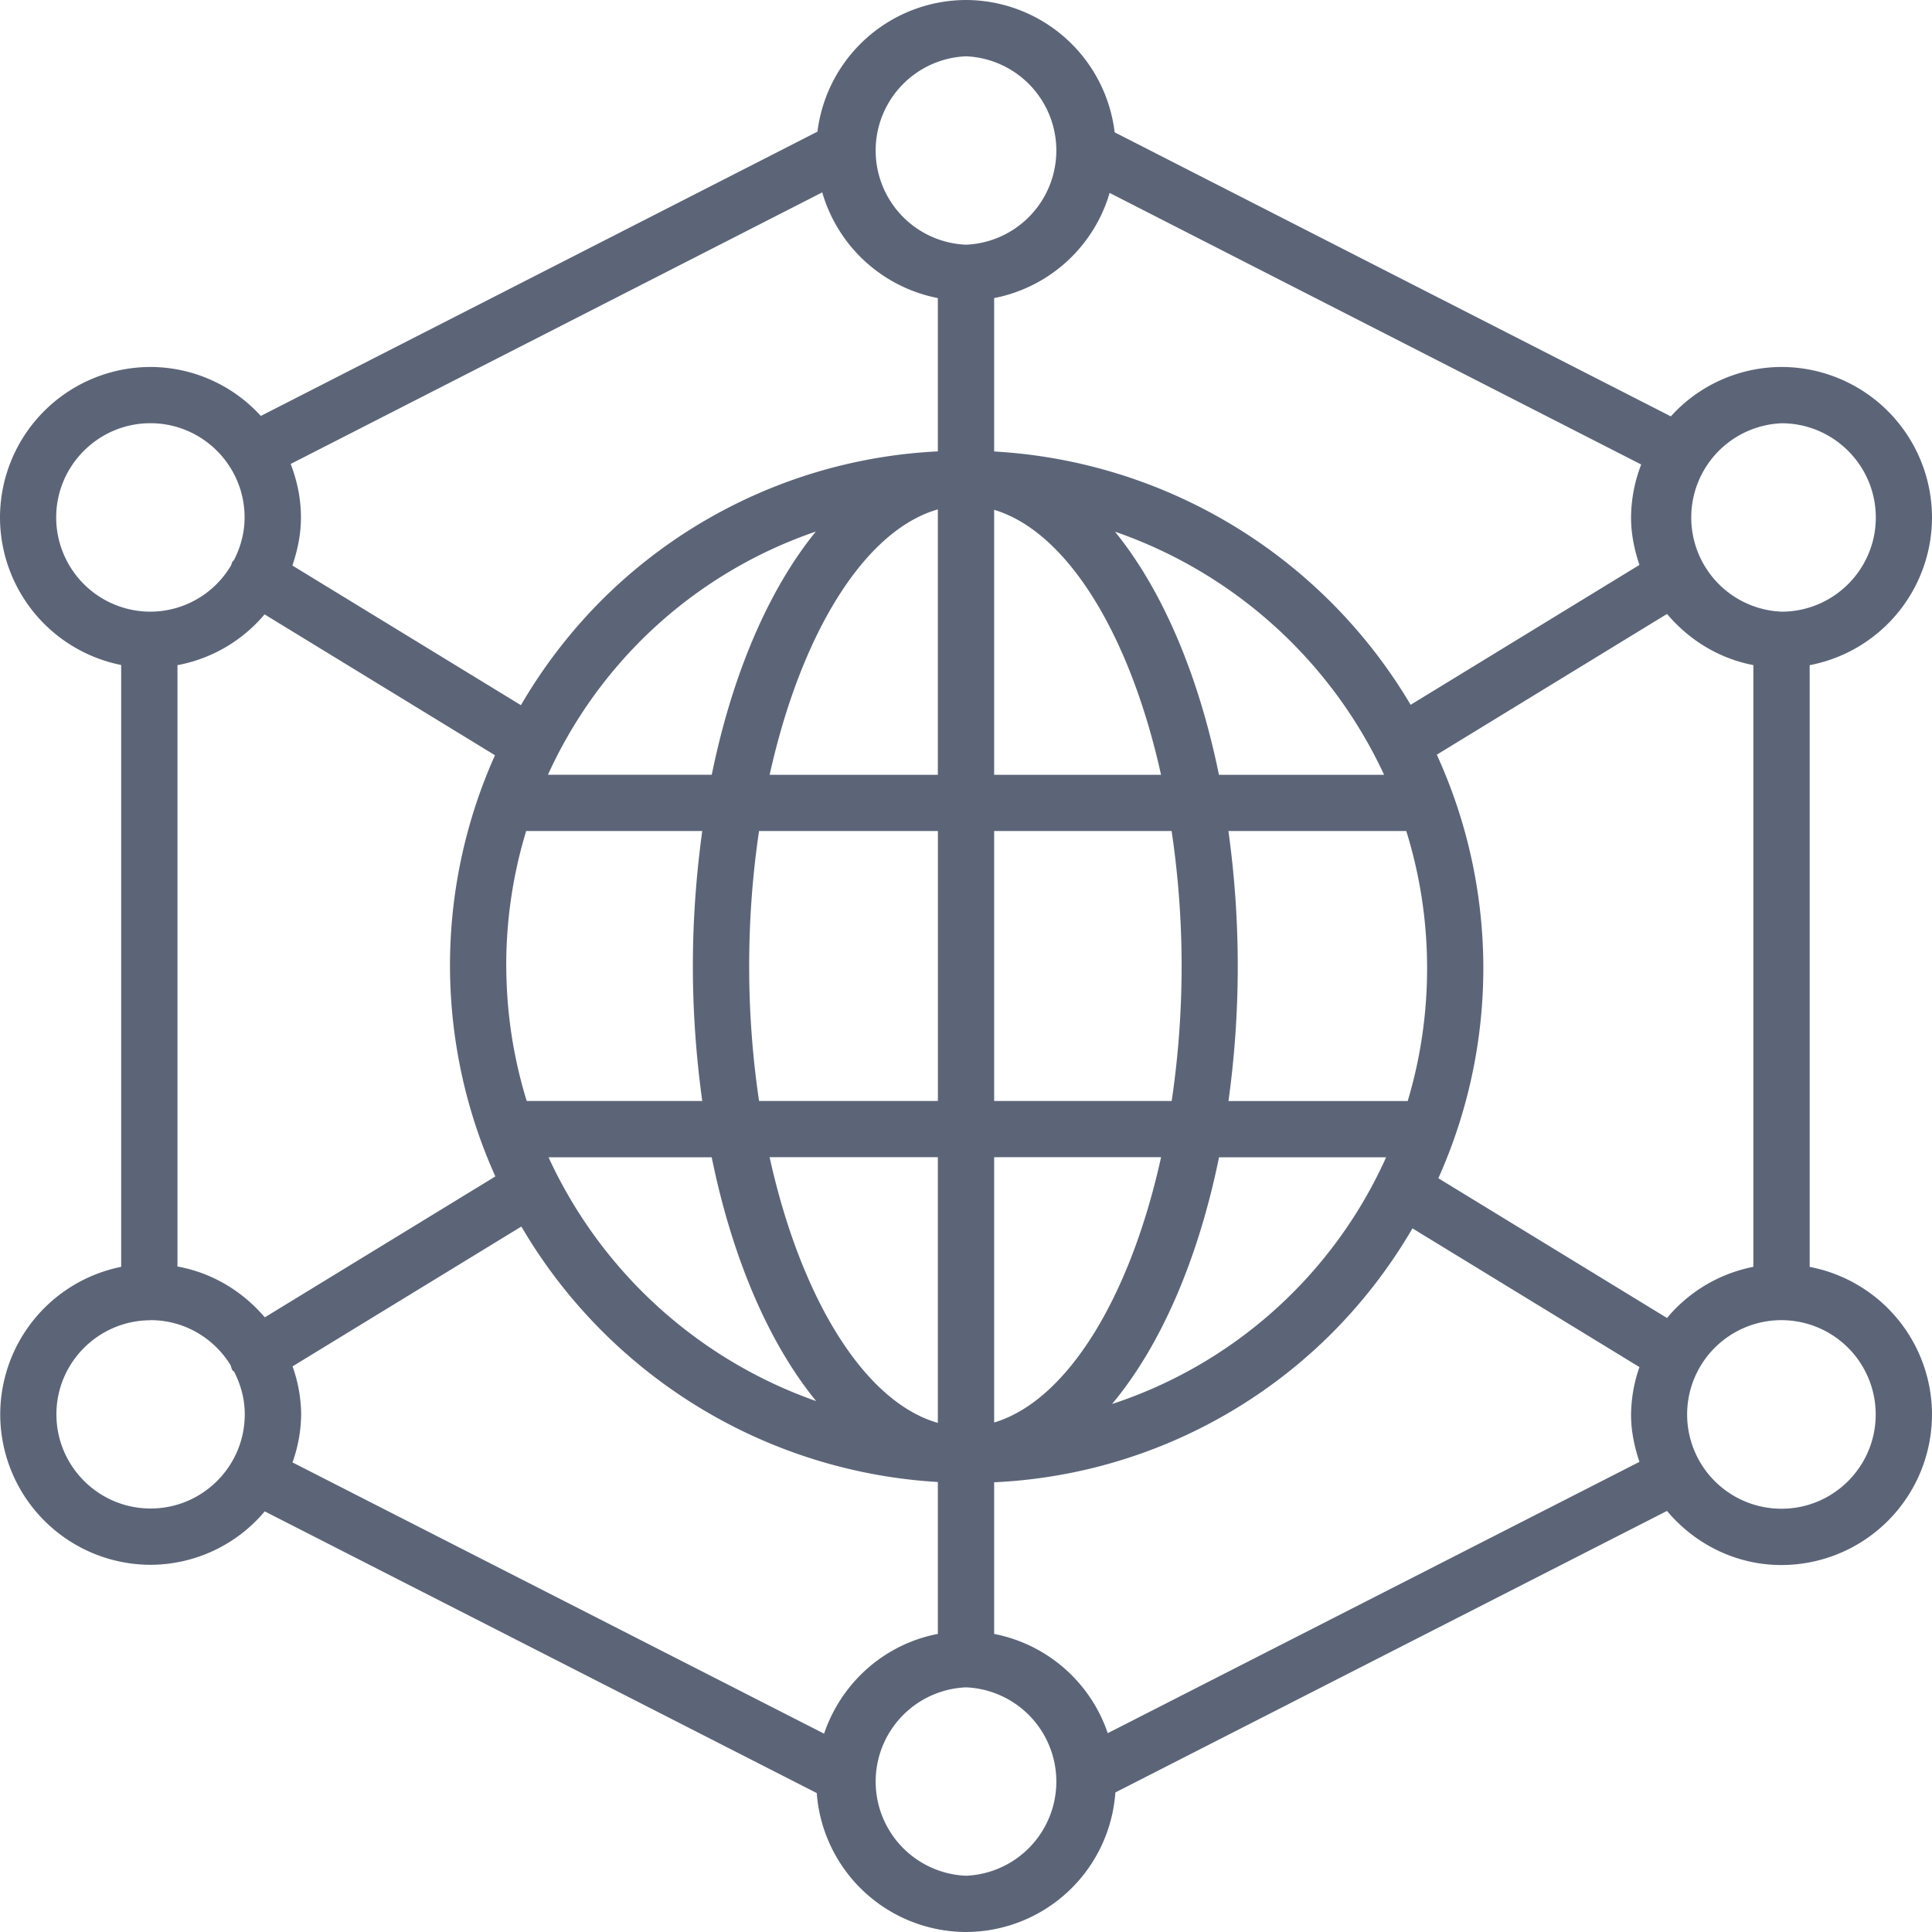<svg id="Layer_1" xmlns="http://www.w3.org/2000/svg" viewBox="0 0 35 35"><path d="M32.784 22.951V12.05A2.727 2.727 0 0035 9.375a2.73 2.73 0 00-2.726-2.727 2.71 2.71 0 00-2.005.895L20.193 2.397A2.72 2.72 0 0017.5 0a2.72 2.72 0 00-2.691 2.385L4.725 7.535a2.71 2.71 0 00-2-.887A2.73 2.73 0 000 9.375a2.73 2.73 0 002.195 2.672V22.95a2.73 2.73 0 00-2.191 2.672 2.729 2.729 0 002.726 2.726 2.71 2.71 0 002.066-.968l10 5.103A2.72 2.72 0 0017.5 35a2.72 2.72 0 002.706-2.528l9.993-5.1c.5.594 1.24.98 2.075.98A2.73 2.73 0 0035 25.626a2.727 2.727 0 00-2.216-2.675zm-2.584.926l-4.143-2.532a9.314 9.314 0 00.815-3.832 9.307 9.307 0 00-.843-3.841l4.171-2.55c.396.47.939.808 1.564.927V22.95a2.713 2.713 0 00-1.564.926zm-26.985-.932V12.05a2.712 2.712 0 001.578-.92l4.174 2.552a9.313 9.313 0 00-.815 3.832 9.312 9.312 0 00.822 3.798l-4.177 2.553c-.4-.47-.95-.807-1.582-.921zm5.956-5.432a8.357 8.357 0 01.361-2.458h3.19c-.107.78-.17 1.596-.17 2.448 0 .85.063 1.665.17 2.442h-3.18a8.323 8.323 0 01-.37-2.432zm4.401-.01c0-.848.063-1.67.179-2.448h3.24v4.89h-3.24a16.641 16.641 0 01-.179-2.443zm4.438-8.267c1.327.397 2.465 2.273 3.023 4.8H18.01v-4.8zm-1.02 4.8h-3.047c.562-2.542 1.71-4.426 3.047-4.808v4.808zm0 6.928v4.813c-1.338-.382-2.486-2.268-3.048-4.813h3.048zm1.02 4.806v-4.806h3.024c-.558 2.53-1.696 4.408-3.024 4.806zm0-5.825v-4.89h3.215a16.64 16.64 0 01.001 4.89H18.01zm4.244-4.89h3.222c.242.778.375 1.605.377 2.461a8.365 8.365 0 01-.351 2.43h-3.247a17.809 17.809 0 00-.001-4.891zm-.172-1.02c-.373-1.827-1.033-3.358-1.883-4.403a8.405 8.405 0 014.875 4.404h-2.992zm-9.188 0H9.927a8.302 8.302 0 011.672-2.42 8.27 8.27 0 013.18-1.985c-.85 1.045-1.512 2.577-1.885 4.406zm-.001 6.93c.374 1.834 1.037 3.37 1.892 4.417a8.406 8.406 0 01-4.848-4.417h2.956zm9.19 0h3.028a8.269 8.269 0 01-4.965 4.47c.876-1.048 1.557-2.604 1.938-4.47zM32.275 7.668c.941 0 1.707.766 1.707 1.707s-.766 1.706-1.707 1.706a1.708 1.708 0 010-3.413zM29.7 10.234l-4.145 2.534a9.383 9.383 0 00-7.545-4.589V5.4a2.722 2.722 0 002.092-1.905l9.63 4.92a2.7 2.7 0 00-.184.96c0 .302.061.587.152.86zM17.5 1.02a1.708 1.708 0 010 3.413 1.708 1.708 0 010-3.413zm-2.604 2.467A2.723 2.723 0 0016.99 5.4v2.776l-.016.002a9.258 9.258 0 00-6.097 2.717 9.362 9.362 0 00-1.44 1.88l-4.14-2.53c.093-.275.155-.564.155-.87 0-.343-.07-.668-.186-.97l9.63-4.92zM1.018 9.374c0-.94.766-1.707 1.707-1.707s1.706.766 1.706 1.707c0 .281-.074.543-.195.777-.008.01-.02.016-.026.028-.012.019-.014.04-.022.06a1.701 1.701 0 01-1.463.842 1.708 1.708 0 01-1.707-1.706zm1.71 17.954c-.94 0-1.706-.765-1.706-1.706 0-.93.75-1.688 1.677-1.704l.005.001.015-.003h.01c.612 0 1.146.327 1.447.813.012.031.016.063.034.092.008.014.024.02.034.033.118.232.19.49.19.768 0 .941-.765 1.706-1.705 1.706zM5.3 24.753l4.145-2.533a9.384 9.384 0 007.545 4.628V29.6c-.97.185-1.75.887-2.061 1.807l-9.63-4.914a2.68 2.68 0 00.157-.87 2.67 2.67 0 00-.156-.87zm12.2 9.228a1.708 1.708 0 010-3.413 1.708 1.708 0 010 3.413zm2.568-2.583A2.723 2.723 0 0018.01 29.6v-2.747a9.258 9.258 0 006.137-2.72 9.36 9.36 0 001.441-1.88l4.112 2.513a2.69 2.69 0 00-.152.86c0 .3.061.585.152.857l-9.632 4.915zm12.206-4.066a1.708 1.708 0 111.706-1.707c0 .942-.765 1.707-1.706 1.707z" fill="#5c6578"/></svg>